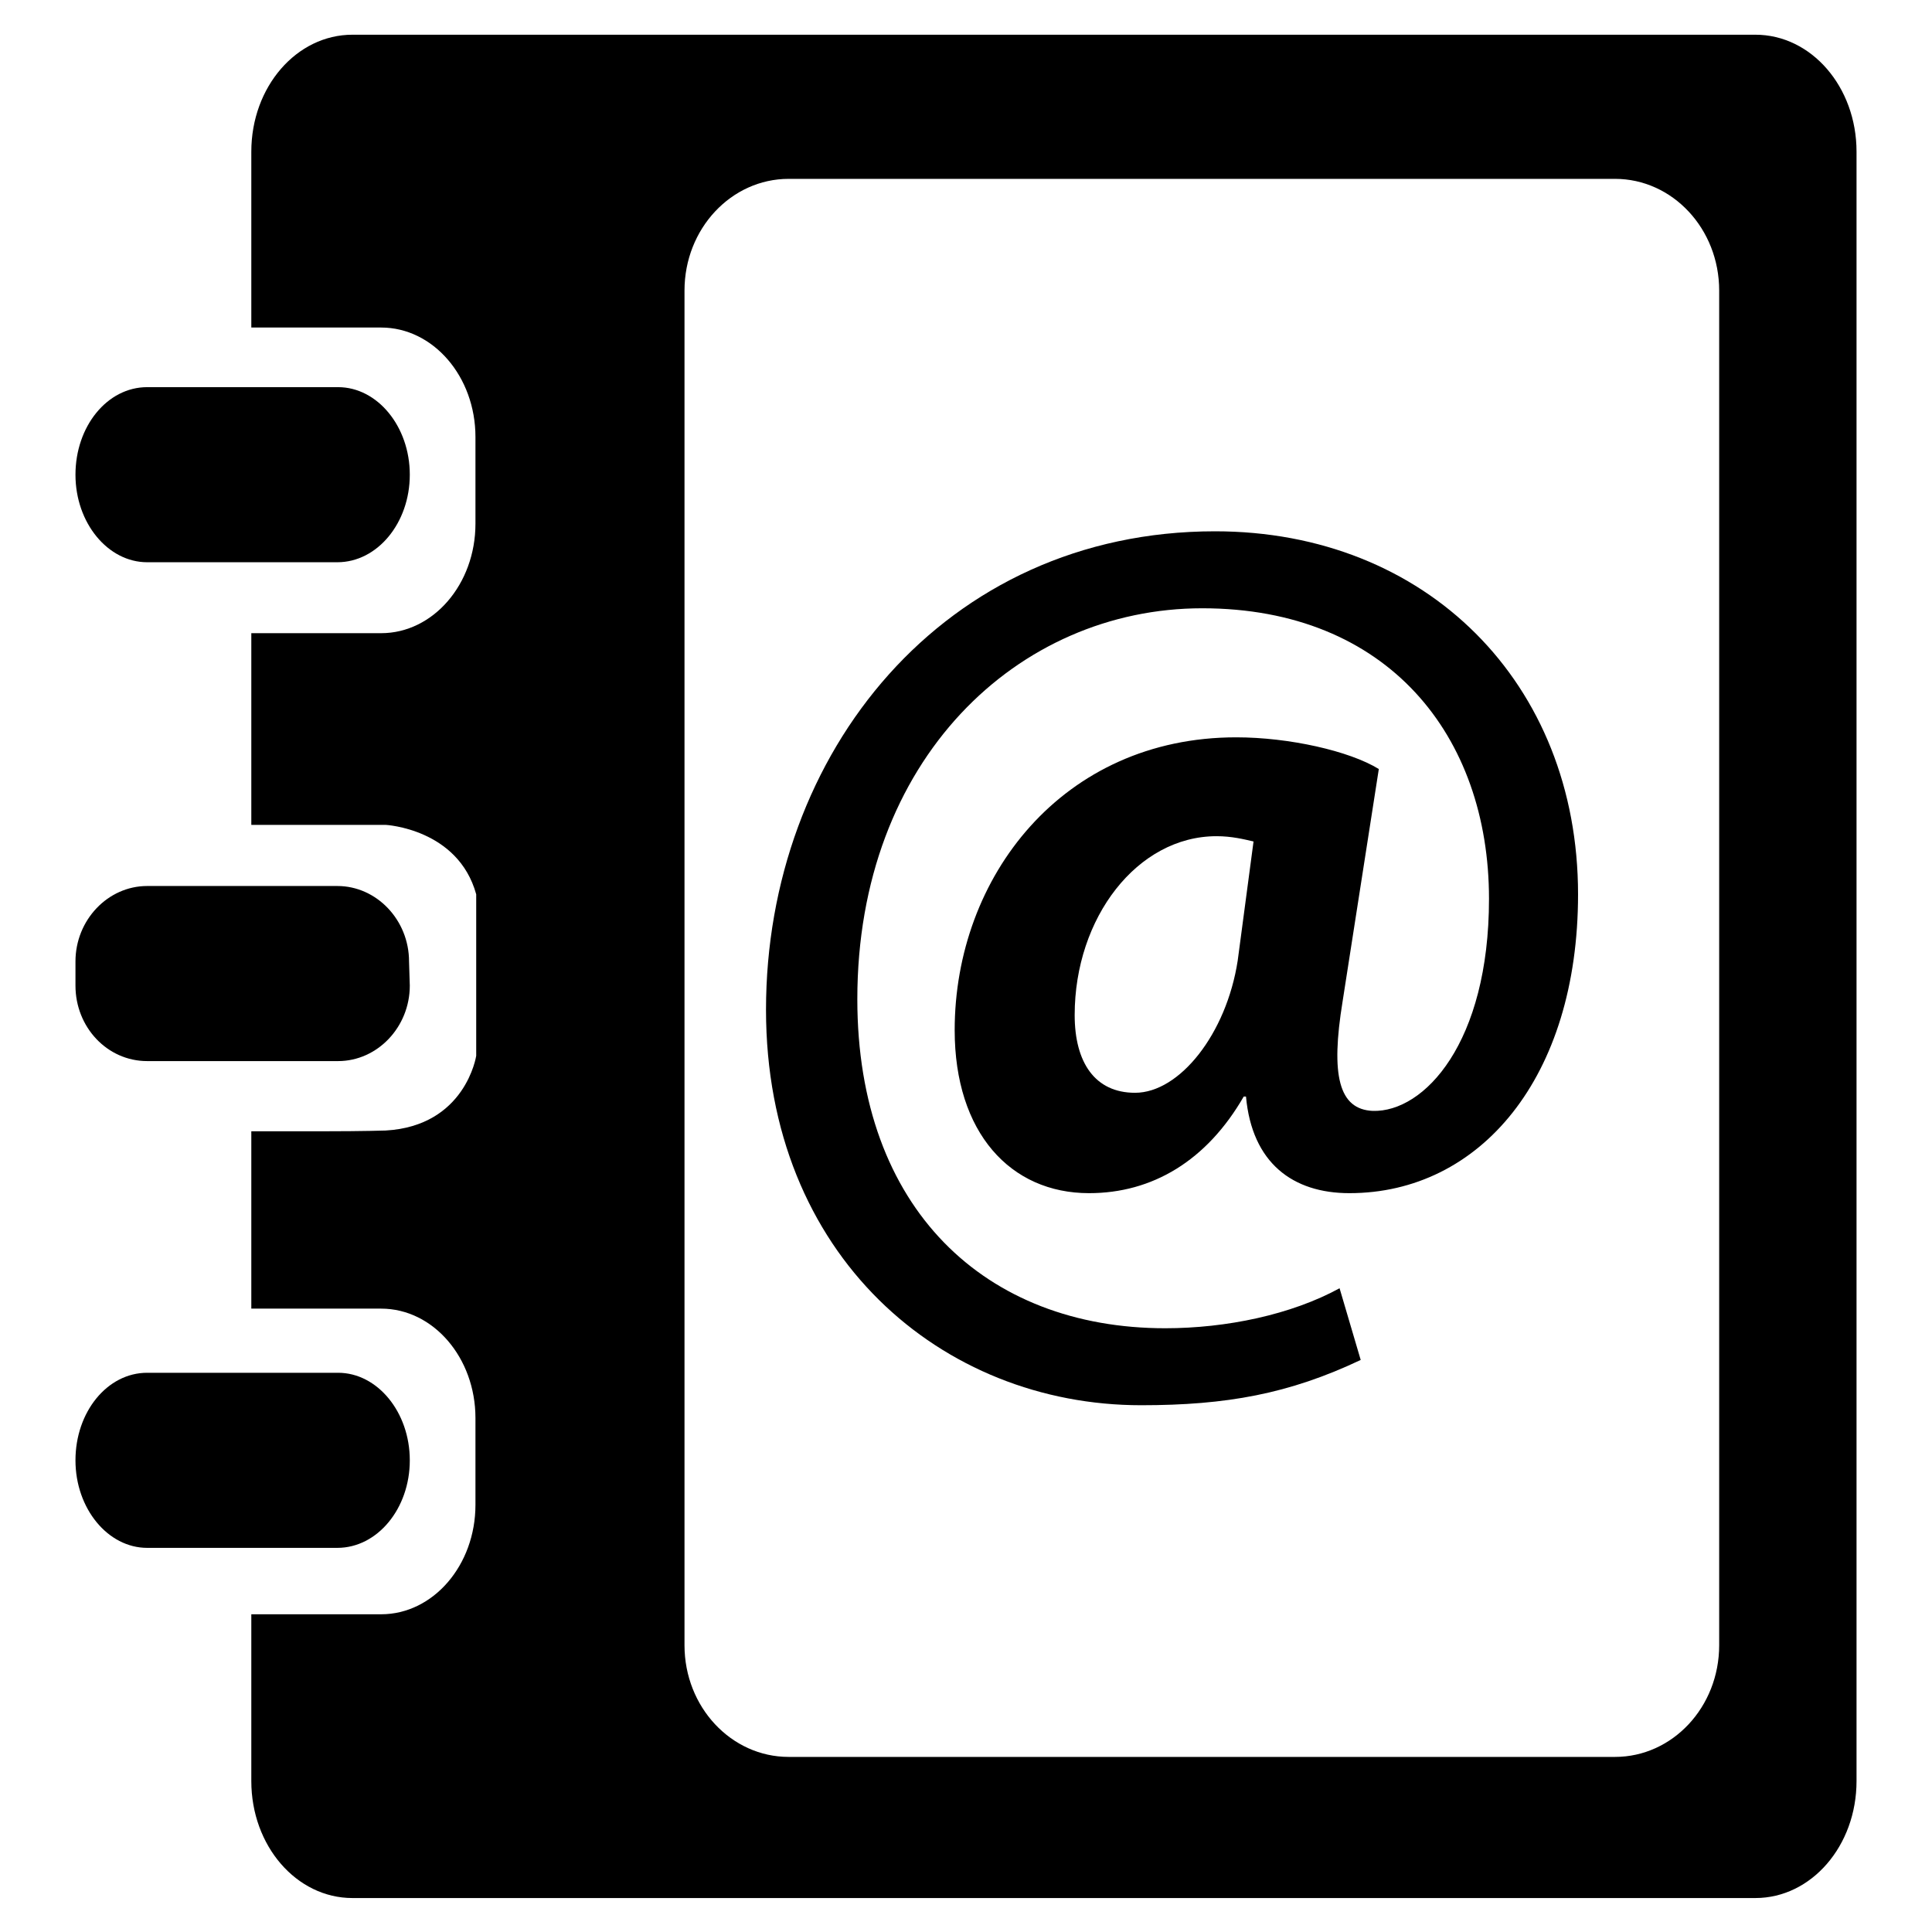 <?xml version="1.0" encoding="utf-8"?>
<!-- Svg Vector Icons : http://www.onlinewebfonts.com/icon -->
<!DOCTYPE svg PUBLIC "-//W3C//DTD SVG 1.1//EN" "http://www.w3.org/Graphics/SVG/1.1/DTD/svg11.dtd">
<svg version="1.1" xmlns="http://www.w3.org/2000/svg" xmlns:xlink="http://www.w3.org/1999/xlink" x="0px" y="0px" viewBox="0 0 256 256" enable-background="new 0 0 256 256" xml:space="preserve">
<g><g><path fill="#000000" d="M54.3,62.9c0-6.4-4.3-11.6-9.5-11.6H19.5c-5.3,0-9.5,5.2-9.5,11.6s4.3,11.6,9.5,11.6h25.2C50,74.5,54.3,69.3,54.3,62.9z"/><path fill="#000000" d="M54.3,193.5c0-6.4-4.3-11.6-9.5-11.6H19.5c-5.3,0-9.5,5.2-9.5,11.6c0,6.4,4.3,11.6,9.5,11.6h25.2C50,205.1,54.3,199.9,54.3,193.5z"/><path fill="#000000" d="M180.3,180.2c-9.5,4.5-17.8,6-29.1,6c-26.4,0-49.7-19.8-49.7-52.4c0-34,23.6-63.4,59.5-63.4c28,0,48.1,20.1,48.1,48.1c0,24.3-13,39.6-30.3,39.6c-7.5,0-12.9-4-13.7-12.8h-0.3c-4.9,8.5-12.1,12.8-20.5,12.8c-10.4,0-17.8-8-17.8-21.6c0-20.3,14.3-38.8,37.3-38.8c7,0,15,1.8,18.9,4.2l-4.8,30.8c-1.6,9.8-0.5,14.3,4,14.5c6.8,0.2,15.4-9,15.4-28.1c0-21.6-13.4-38.5-38-38.5c-24.4,0-45.7,20-45.7,51.8c0,27.8,17,43.6,40.8,43.6c8.1,0,16.7-1.8,23.1-5.3L180.3,180.2z M166.1,111.5c-1.3-0.3-2.9-0.7-4.9-0.7c-10.5,0-18.8,10.8-18.8,23.7c0,6.3,2.7,10.3,8,10.3c5.9,0,12.1-7.8,13.6-17.5L166.1,111.5z"/><path fill="#000000" d="M232.6,4.6H46.7c-7.4,0-13.4,6.9-13.4,15.5v23.3h17.2c6.9,0,12.5,6.5,12.5,14.5v11.5c0,8-5.6,14.5-12.5,14.5H33.3v25.4l17.8,0c0,0,9.6,0.5,12,9.2c0,0,0,8.6,0,12.8v8.6c0,0-1.4,9.3-12,9.9c0,0-2.9,0.1-8.2,0.1h-9.6v23.5h17.2c6.9,0,12.5,6.5,12.5,14.5v11.5c0,8-5.6,14.5-12.5,14.5H33.3v22.1c0,8.6,6,15.5,13.4,15.5h185.9c7.4,0,13.4-6.9,13.4-15.5V20.1C246,11.5,240,4.6,232.6,4.6z M227.8,218c0,8.2-6.2,14.8-13.8,14.8H104.5c-7.6,0-13.8-6.6-13.8-14.8V38.5c0-8.2,6.2-14.8,13.8-14.8H214c7.6,0,13.8,6.6,13.8,14.8L227.8,218L227.8,218z"/><path fill="#000000" d="M54.3,130.6c0,5.5-4.3,10-9.5,10H19.5c-5.3,0-9.5-4.5-9.5-10v-3.2c0-5.5,4.3-10,9.5-10h25.2c5.2,0,9.5,4.5,9.5,10L54.3,130.6L54.3,130.6z"/></g></g>
</svg>